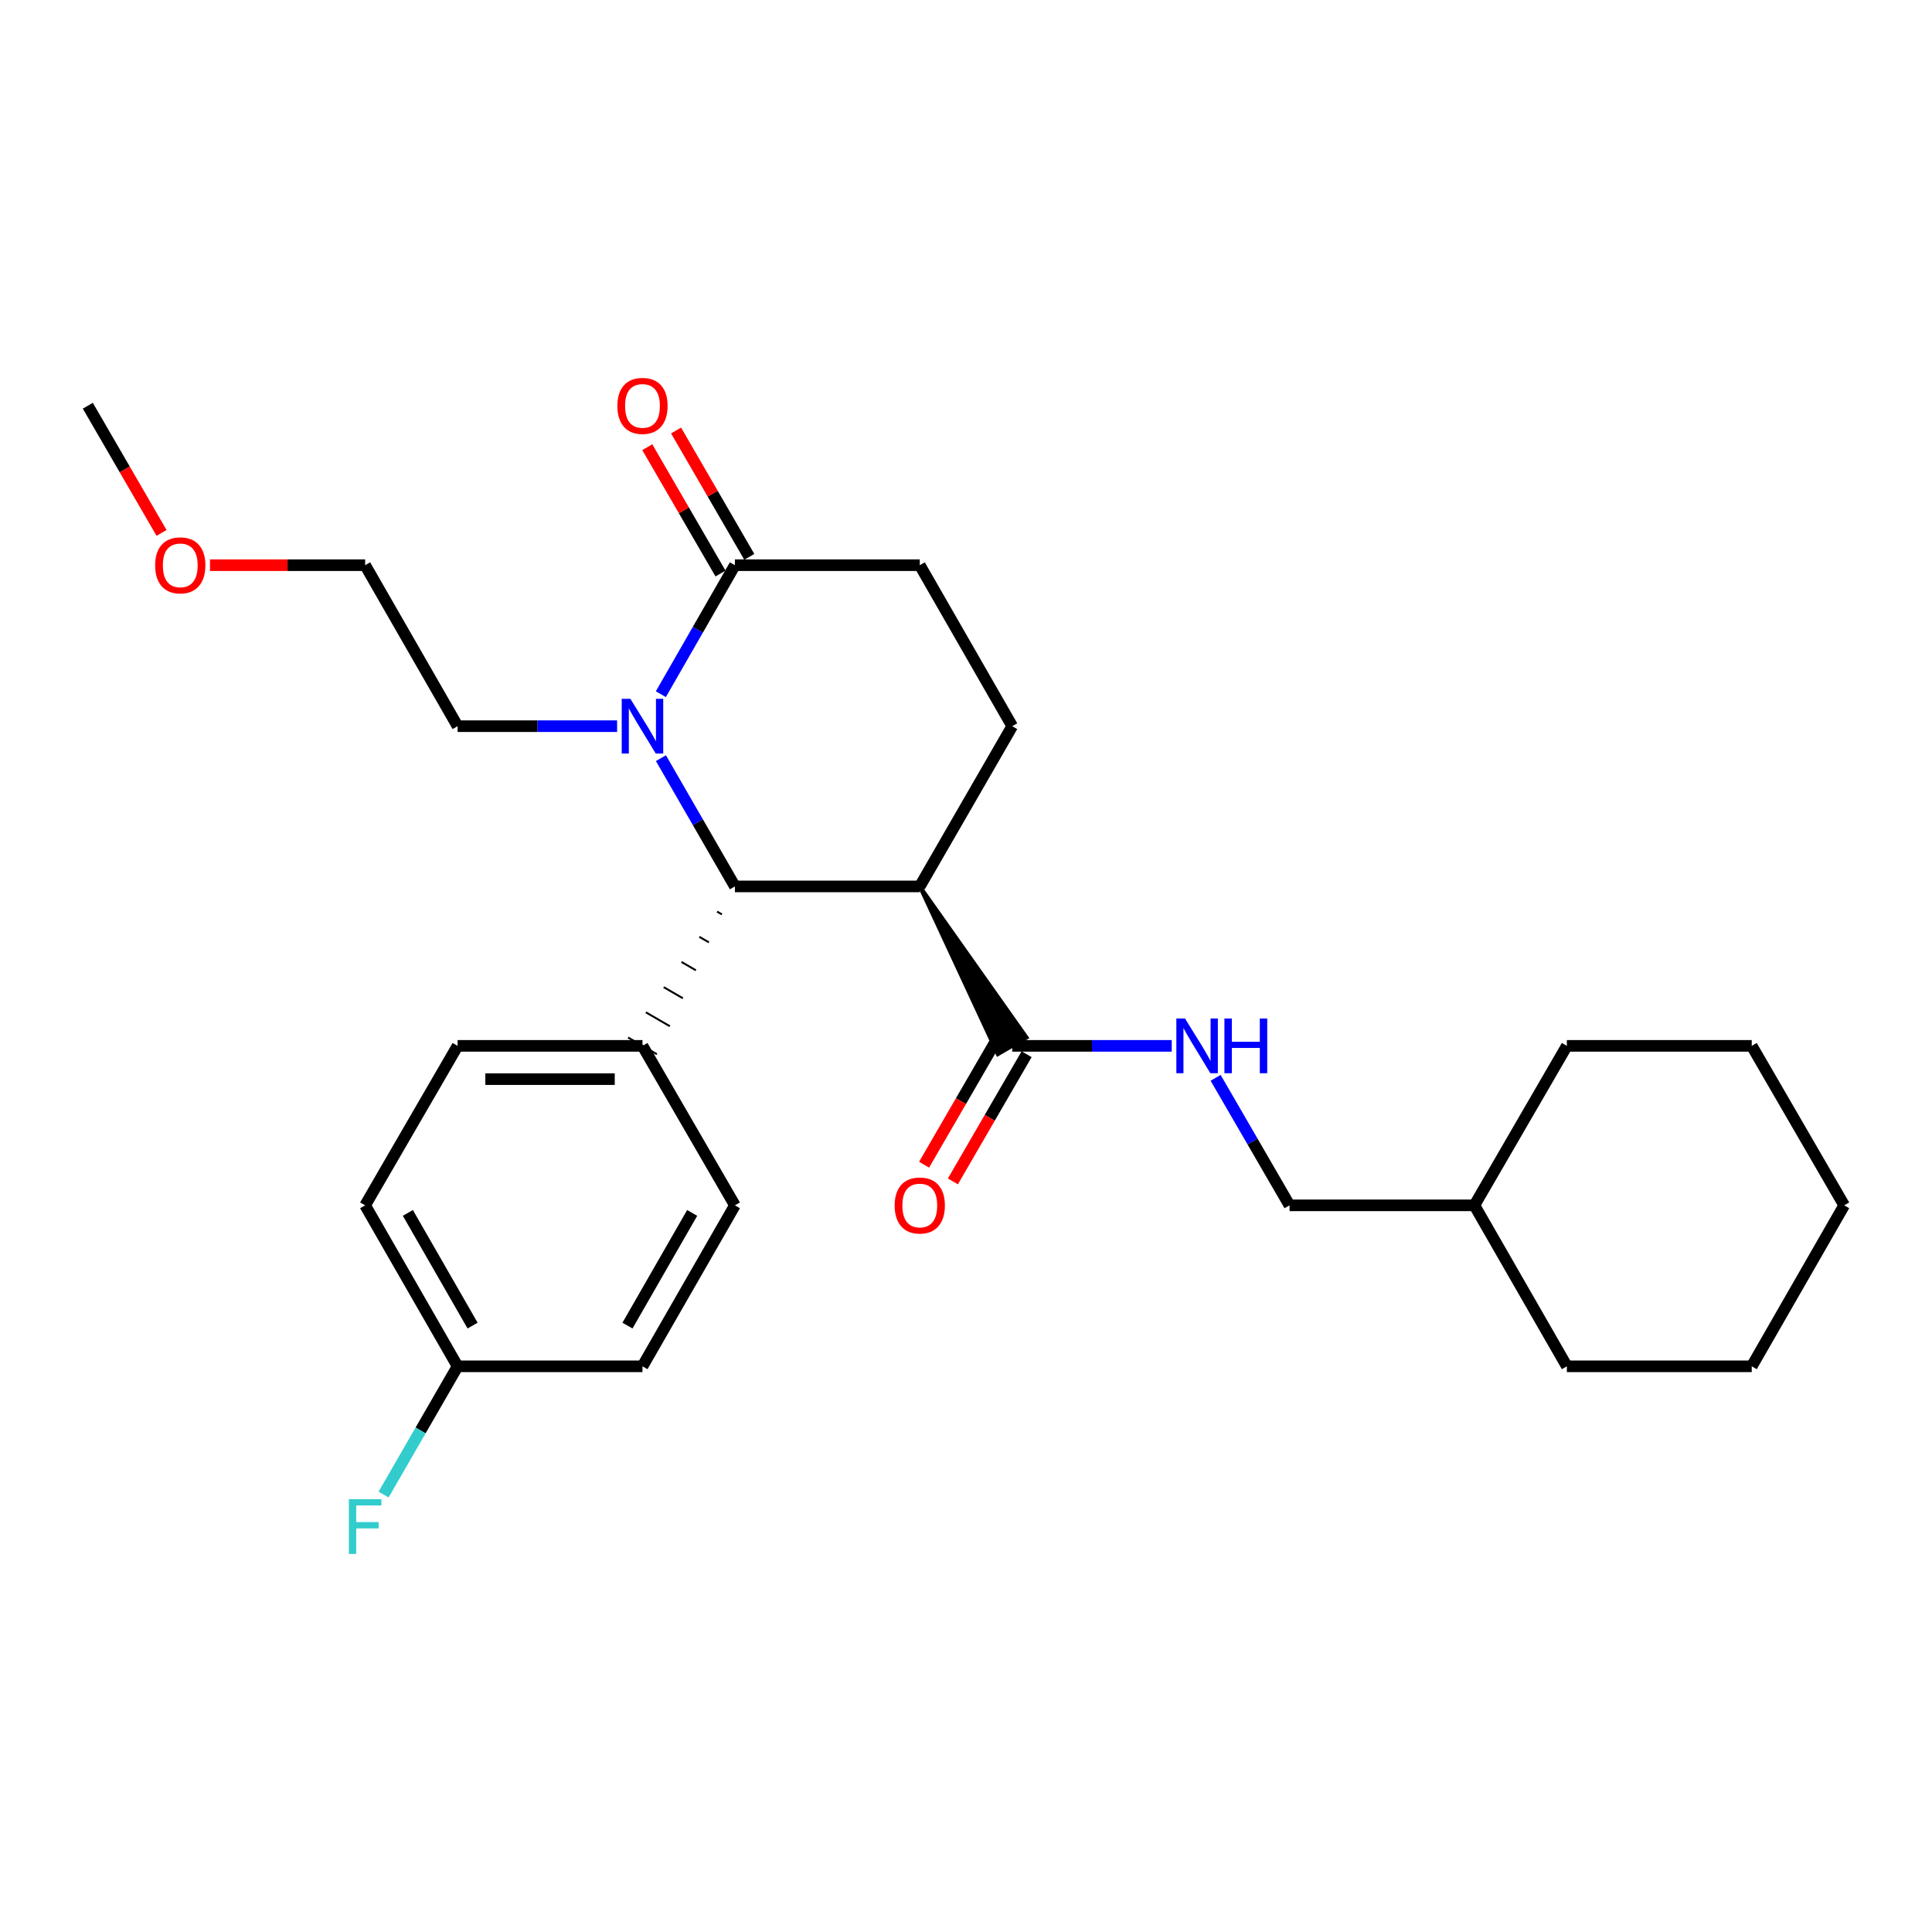<?xml version='1.0' encoding='iso-8859-1'?>
<svg version='1.1' baseProfile='full'
              xmlns='http://www.w3.org/2000/svg'
                      xmlns:rdkit='http://www.rdkit.org/xml'
                      xmlns:xlink='http://www.w3.org/1999/xlink'
                  xml:space='preserve'
width='1000px' height='1000px' viewBox='0 0 1000 1000'>
<!-- END OF HEADER -->
<rect style='opacity:1.0;fill:#FFFFFF;stroke:none' width='1000' height='1000' x='0' y='0'> </rect>
<path class='bond-1' d='M 342.093,392.425 L 361.238,425.617' style='fill:none;fill-rule:evenodd;stroke:#0000FF;stroke-width:6px;stroke-linecap:butt;stroke-linejoin:miter;stroke-opacity:1' />
<path class='bond-1' d='M 361.238,425.617 L 380.383,458.81' style='fill:none;fill-rule:evenodd;stroke:#000000;stroke-width:6px;stroke-linecap:butt;stroke-linejoin:miter;stroke-opacity:1' />
<path class='bond-2' d='M 342.053,359.31 L 361.218,325.926' style='fill:none;fill-rule:evenodd;stroke:#0000FF;stroke-width:6px;stroke-linecap:butt;stroke-linejoin:miter;stroke-opacity:1' />
<path class='bond-2' d='M 361.218,325.926 L 380.383,292.542' style='fill:none;fill-rule:evenodd;stroke:#000000;stroke-width:6px;stroke-linecap:butt;stroke-linejoin:miter;stroke-opacity:1' />
<path class='bond-12' d='M 319.413,375.872 L 278.132,375.872' style='fill:none;fill-rule:evenodd;stroke:#0000FF;stroke-width:6px;stroke-linecap:butt;stroke-linejoin:miter;stroke-opacity:1' />
<path class='bond-12' d='M 278.132,375.872 L 236.852,375.872' style='fill:none;fill-rule:evenodd;stroke:#000000;stroke-width:6px;stroke-linecap:butt;stroke-linejoin:miter;stroke-opacity:1' />
<path class='bond-0' d='M 476.077,458.81 L 380.383,458.81' style='fill:none;fill-rule:evenodd;stroke:#000000;stroke-width:6px;stroke-linecap:butt;stroke-linejoin:miter;stroke-opacity:1' />
<path class='bond-3' d='M 476.077,458.81 L 516.473,545.656 L 531.374,537.016 Z' style='fill:#000000;fill-rule:evenodd;fill-opacity:1;stroke:#000000;stroke-width:2px;stroke-linecap:butt;stroke-linejoin:miter;stroke-opacity:1;' />
<path class='bond-27' d='M 476.077,458.81 L 523.923,375.872' style='fill:none;fill-rule:evenodd;stroke:#000000;stroke-width:6px;stroke-linecap:butt;stroke-linejoin:miter;stroke-opacity:1' />
<path class='bond-6' d='M 371.168,471.844 L 373.652,473.284' style='fill:none;fill-rule:evenodd;stroke:#000000;stroke-width:1.0px;stroke-linecap:butt;stroke-linejoin:miter;stroke-opacity:1' />
<path class='bond-6' d='M 361.953,484.879 L 366.921,487.758' style='fill:none;fill-rule:evenodd;stroke:#000000;stroke-width:1.0px;stroke-linecap:butt;stroke-linejoin:miter;stroke-opacity:1' />
<path class='bond-6' d='M 352.739,497.913 L 360.19,502.232' style='fill:none;fill-rule:evenodd;stroke:#000000;stroke-width:1.0px;stroke-linecap:butt;stroke-linejoin:miter;stroke-opacity:1' />
<path class='bond-6' d='M 343.524,510.948 L 353.459,516.707' style='fill:none;fill-rule:evenodd;stroke:#000000;stroke-width:1.0px;stroke-linecap:butt;stroke-linejoin:miter;stroke-opacity:1' />
<path class='bond-6' d='M 334.309,523.982 L 346.728,531.181' style='fill:none;fill-rule:evenodd;stroke:#000000;stroke-width:1.0px;stroke-linecap:butt;stroke-linejoin:miter;stroke-opacity:1' />
<path class='bond-6' d='M 325.094,537.017 L 339.997,545.655' style='fill:none;fill-rule:evenodd;stroke:#000000;stroke-width:1.0px;stroke-linecap:butt;stroke-linejoin:miter;stroke-opacity:1' />
<path class='bond-7' d='M 380.383,292.542 L 476.077,292.542' style='fill:none;fill-rule:evenodd;stroke:#000000;stroke-width:6px;stroke-linecap:butt;stroke-linejoin:miter;stroke-opacity:1' />
<path class='bond-8' d='M 387.834,288.223 L 368.884,255.527' style='fill:none;fill-rule:evenodd;stroke:#000000;stroke-width:6px;stroke-linecap:butt;stroke-linejoin:miter;stroke-opacity:1' />
<path class='bond-8' d='M 368.884,255.527 L 349.934,222.832' style='fill:none;fill-rule:evenodd;stroke:#FF0000;stroke-width:6px;stroke-linecap:butt;stroke-linejoin:miter;stroke-opacity:1' />
<path class='bond-8' d='M 372.931,296.86 L 353.981,264.165' style='fill:none;fill-rule:evenodd;stroke:#000000;stroke-width:6px;stroke-linecap:butt;stroke-linejoin:miter;stroke-opacity:1' />
<path class='bond-8' d='M 353.981,264.165 L 335.031,231.469' style='fill:none;fill-rule:evenodd;stroke:#FF0000;stroke-width:6px;stroke-linecap:butt;stroke-linejoin:miter;stroke-opacity:1' />
<path class='bond-5' d='M 523.923,541.336 L 565.204,541.336' style='fill:none;fill-rule:evenodd;stroke:#000000;stroke-width:6px;stroke-linecap:butt;stroke-linejoin:miter;stroke-opacity:1' />
<path class='bond-5' d='M 565.204,541.336 L 606.485,541.336' style='fill:none;fill-rule:evenodd;stroke:#0000FF;stroke-width:6px;stroke-linecap:butt;stroke-linejoin:miter;stroke-opacity:1' />
<path class='bond-9' d='M 516.472,537.017 L 497.39,569.937' style='fill:none;fill-rule:evenodd;stroke:#000000;stroke-width:6px;stroke-linecap:butt;stroke-linejoin:miter;stroke-opacity:1' />
<path class='bond-9' d='M 497.39,569.937 L 478.308,602.857' style='fill:none;fill-rule:evenodd;stroke:#FF0000;stroke-width:6px;stroke-linecap:butt;stroke-linejoin:miter;stroke-opacity:1' />
<path class='bond-9' d='M 531.375,545.655 L 512.293,578.575' style='fill:none;fill-rule:evenodd;stroke:#000000;stroke-width:6px;stroke-linecap:butt;stroke-linejoin:miter;stroke-opacity:1' />
<path class='bond-9' d='M 512.293,578.575 L 493.211,611.495' style='fill:none;fill-rule:evenodd;stroke:#FF0000;stroke-width:6px;stroke-linecap:butt;stroke-linejoin:miter;stroke-opacity:1' />
<path class='bond-4' d='M 523.923,375.872 L 476.077,292.542' style='fill:none;fill-rule:evenodd;stroke:#000000;stroke-width:6px;stroke-linecap:butt;stroke-linejoin:miter;stroke-opacity:1' />
<path class='bond-13' d='M 629.206,557.881 L 648.33,590.881' style='fill:none;fill-rule:evenodd;stroke:#0000FF;stroke-width:6px;stroke-linecap:butt;stroke-linejoin:miter;stroke-opacity:1' />
<path class='bond-13' d='M 648.33,590.881 L 667.455,623.881' style='fill:none;fill-rule:evenodd;stroke:#000000;stroke-width:6px;stroke-linecap:butt;stroke-linejoin:miter;stroke-opacity:1' />
<path class='bond-10' d='M 332.545,541.336 L 236.852,541.336' style='fill:none;fill-rule:evenodd;stroke:#000000;stroke-width:6px;stroke-linecap:butt;stroke-linejoin:miter;stroke-opacity:1' />
<path class='bond-10' d='M 318.191,558.561 L 251.206,558.561' style='fill:none;fill-rule:evenodd;stroke:#000000;stroke-width:6px;stroke-linecap:butt;stroke-linejoin:miter;stroke-opacity:1' />
<path class='bond-11' d='M 332.545,541.336 L 380.383,623.881' style='fill:none;fill-rule:evenodd;stroke:#000000;stroke-width:6px;stroke-linecap:butt;stroke-linejoin:miter;stroke-opacity:1' />
<path class='bond-16' d='M 236.852,541.336 L 188.995,623.881' style='fill:none;fill-rule:evenodd;stroke:#000000;stroke-width:6px;stroke-linecap:butt;stroke-linejoin:miter;stroke-opacity:1' />
<path class='bond-15' d='M 380.383,623.881 L 332.545,707.202' style='fill:none;fill-rule:evenodd;stroke:#000000;stroke-width:6px;stroke-linecap:butt;stroke-linejoin:miter;stroke-opacity:1' />
<path class='bond-15' d='M 358.269,627.803 L 324.783,686.127' style='fill:none;fill-rule:evenodd;stroke:#000000;stroke-width:6px;stroke-linecap:butt;stroke-linejoin:miter;stroke-opacity:1' />
<path class='bond-20' d='M 236.852,375.872 L 188.995,292.542' style='fill:none;fill-rule:evenodd;stroke:#000000;stroke-width:6px;stroke-linecap:butt;stroke-linejoin:miter;stroke-opacity:1' />
<path class='bond-18' d='M 667.455,623.881 L 763.148,623.881' style='fill:none;fill-rule:evenodd;stroke:#000000;stroke-width:6px;stroke-linecap:butt;stroke-linejoin:miter;stroke-opacity:1' />
<path class='bond-14' d='M 236.852,707.202 L 332.545,707.202' style='fill:none;fill-rule:evenodd;stroke:#000000;stroke-width:6px;stroke-linecap:butt;stroke-linejoin:miter;stroke-opacity:1' />
<path class='bond-17' d='M 236.852,707.202 L 217.699,740.394' style='fill:none;fill-rule:evenodd;stroke:#000000;stroke-width:6px;stroke-linecap:butt;stroke-linejoin:miter;stroke-opacity:1' />
<path class='bond-17' d='M 217.699,740.394 L 198.547,773.586' style='fill:none;fill-rule:evenodd;stroke:#33CCCC;stroke-width:6px;stroke-linecap:butt;stroke-linejoin:miter;stroke-opacity:1' />
<path class='bond-28' d='M 236.852,707.202 L 188.995,623.881' style='fill:none;fill-rule:evenodd;stroke:#000000;stroke-width:6px;stroke-linecap:butt;stroke-linejoin:miter;stroke-opacity:1' />
<path class='bond-28' d='M 244.61,686.125 L 211.11,627.8' style='fill:none;fill-rule:evenodd;stroke:#000000;stroke-width:6px;stroke-linecap:butt;stroke-linejoin:miter;stroke-opacity:1' />
<path class='bond-22' d='M 763.148,623.881 L 811.005,707.202' style='fill:none;fill-rule:evenodd;stroke:#000000;stroke-width:6px;stroke-linecap:butt;stroke-linejoin:miter;stroke-opacity:1' />
<path class='bond-23' d='M 763.148,623.881 L 811.005,541.336' style='fill:none;fill-rule:evenodd;stroke:#000000;stroke-width:6px;stroke-linecap:butt;stroke-linejoin:miter;stroke-opacity:1' />
<path class='bond-19' d='M 108.694,292.542 L 148.844,292.542' style='fill:none;fill-rule:evenodd;stroke:#FF0000;stroke-width:6px;stroke-linecap:butt;stroke-linejoin:miter;stroke-opacity:1' />
<path class='bond-19' d='M 148.844,292.542 L 188.995,292.542' style='fill:none;fill-rule:evenodd;stroke:#000000;stroke-width:6px;stroke-linecap:butt;stroke-linejoin:miter;stroke-opacity:1' />
<path class='bond-21' d='M 83.617,275.837 L 64.536,242.921' style='fill:none;fill-rule:evenodd;stroke:#FF0000;stroke-width:6px;stroke-linecap:butt;stroke-linejoin:miter;stroke-opacity:1' />
<path class='bond-21' d='M 64.536,242.921 L 45.455,210.006' style='fill:none;fill-rule:evenodd;stroke:#000000;stroke-width:6px;stroke-linecap:butt;stroke-linejoin:miter;stroke-opacity:1' />
<path class='bond-24' d='M 811.005,707.202 L 906.699,707.202' style='fill:none;fill-rule:evenodd;stroke:#000000;stroke-width:6px;stroke-linecap:butt;stroke-linejoin:miter;stroke-opacity:1' />
<path class='bond-25' d='M 811.005,541.336 L 906.699,541.336' style='fill:none;fill-rule:evenodd;stroke:#000000;stroke-width:6px;stroke-linecap:butt;stroke-linejoin:miter;stroke-opacity:1' />
<path class='bond-29' d='M 906.699,707.202 L 954.545,623.881' style='fill:none;fill-rule:evenodd;stroke:#000000;stroke-width:6px;stroke-linecap:butt;stroke-linejoin:miter;stroke-opacity:1' />
<path class='bond-26' d='M 906.699,541.336 L 954.545,623.881' style='fill:none;fill-rule:evenodd;stroke:#000000;stroke-width:6px;stroke-linecap:butt;stroke-linejoin:miter;stroke-opacity:1' />
<path  class='atom-0' d='M 326.285 361.712
L 335.565 376.712
Q 336.485 378.192, 337.965 380.872
Q 339.445 383.552, 339.525 383.712
L 339.525 361.712
L 343.285 361.712
L 343.285 390.032
L 339.405 390.032
L 329.445 373.632
Q 328.285 371.712, 327.045 369.512
Q 325.845 367.312, 325.485 366.632
L 325.485 390.032
L 321.805 390.032
L 321.805 361.712
L 326.285 361.712
' fill='#0000FF'/>
<path  class='atom-6' d='M 613.357 527.176
L 622.637 542.176
Q 623.557 543.656, 625.037 546.336
Q 626.517 549.016, 626.597 549.176
L 626.597 527.176
L 630.357 527.176
L 630.357 555.496
L 626.477 555.496
L 616.517 539.096
Q 615.357 537.176, 614.117 534.976
Q 612.917 532.776, 612.557 532.096
L 612.557 555.496
L 608.877 555.496
L 608.877 527.176
L 613.357 527.176
' fill='#0000FF'/>
<path  class='atom-6' d='M 633.757 527.176
L 637.597 527.176
L 637.597 539.216
L 652.077 539.216
L 652.077 527.176
L 655.917 527.176
L 655.917 555.496
L 652.077 555.496
L 652.077 542.416
L 637.597 542.416
L 637.597 555.496
L 633.757 555.496
L 633.757 527.176
' fill='#0000FF'/>
<path  class='atom-9' d='M 319.545 210.086
Q 319.545 203.286, 322.905 199.486
Q 326.265 195.686, 332.545 195.686
Q 338.825 195.686, 342.185 199.486
Q 345.545 203.286, 345.545 210.086
Q 345.545 216.966, 342.145 220.886
Q 338.745 224.766, 332.545 224.766
Q 326.305 224.766, 322.905 220.886
Q 319.545 217.006, 319.545 210.086
M 332.545 221.566
Q 336.865 221.566, 339.185 218.686
Q 341.545 215.766, 341.545 210.086
Q 341.545 204.526, 339.185 201.726
Q 336.865 198.886, 332.545 198.886
Q 328.225 198.886, 325.865 201.686
Q 323.545 204.486, 323.545 210.086
Q 323.545 215.806, 325.865 218.686
Q 328.225 221.566, 332.545 221.566
' fill='#FF0000'/>
<path  class='atom-10' d='M 463.077 623.961
Q 463.077 617.161, 466.437 613.361
Q 469.797 609.561, 476.077 609.561
Q 482.357 609.561, 485.717 613.361
Q 489.077 617.161, 489.077 623.961
Q 489.077 630.841, 485.677 634.761
Q 482.277 638.641, 476.077 638.641
Q 469.837 638.641, 466.437 634.761
Q 463.077 630.881, 463.077 623.961
M 476.077 635.441
Q 480.397 635.441, 482.717 632.561
Q 485.077 629.641, 485.077 623.961
Q 485.077 618.401, 482.717 615.601
Q 480.397 612.761, 476.077 612.761
Q 471.757 612.761, 469.397 615.561
Q 467.077 618.361, 467.077 623.961
Q 467.077 629.681, 469.397 632.561
Q 471.757 635.441, 476.077 635.441
' fill='#FF0000'/>
<path  class='atom-18' d='M 180.575 775.98
L 197.415 775.98
L 197.415 779.22
L 184.375 779.22
L 184.375 787.82
L 195.975 787.82
L 195.975 791.1
L 184.375 791.1
L 184.375 804.3
L 180.575 804.3
L 180.575 775.98
' fill='#33CCCC'/>
<path  class='atom-20' d='M 80.301 292.622
Q 80.301 285.822, 83.661 282.022
Q 87.021 278.222, 93.301 278.222
Q 99.581 278.222, 102.941 282.022
Q 106.301 285.822, 106.301 292.622
Q 106.301 299.502, 102.901 303.422
Q 99.501 307.302, 93.301 307.302
Q 87.061 307.302, 83.661 303.422
Q 80.301 299.542, 80.301 292.622
M 93.301 304.102
Q 97.621 304.102, 99.941 301.222
Q 102.301 298.302, 102.301 292.622
Q 102.301 287.062, 99.941 284.262
Q 97.621 281.422, 93.301 281.422
Q 88.981 281.422, 86.621 284.222
Q 84.301 287.022, 84.301 292.622
Q 84.301 298.342, 86.621 301.222
Q 88.981 304.102, 93.301 304.102
' fill='#FF0000'/>
</svg>
